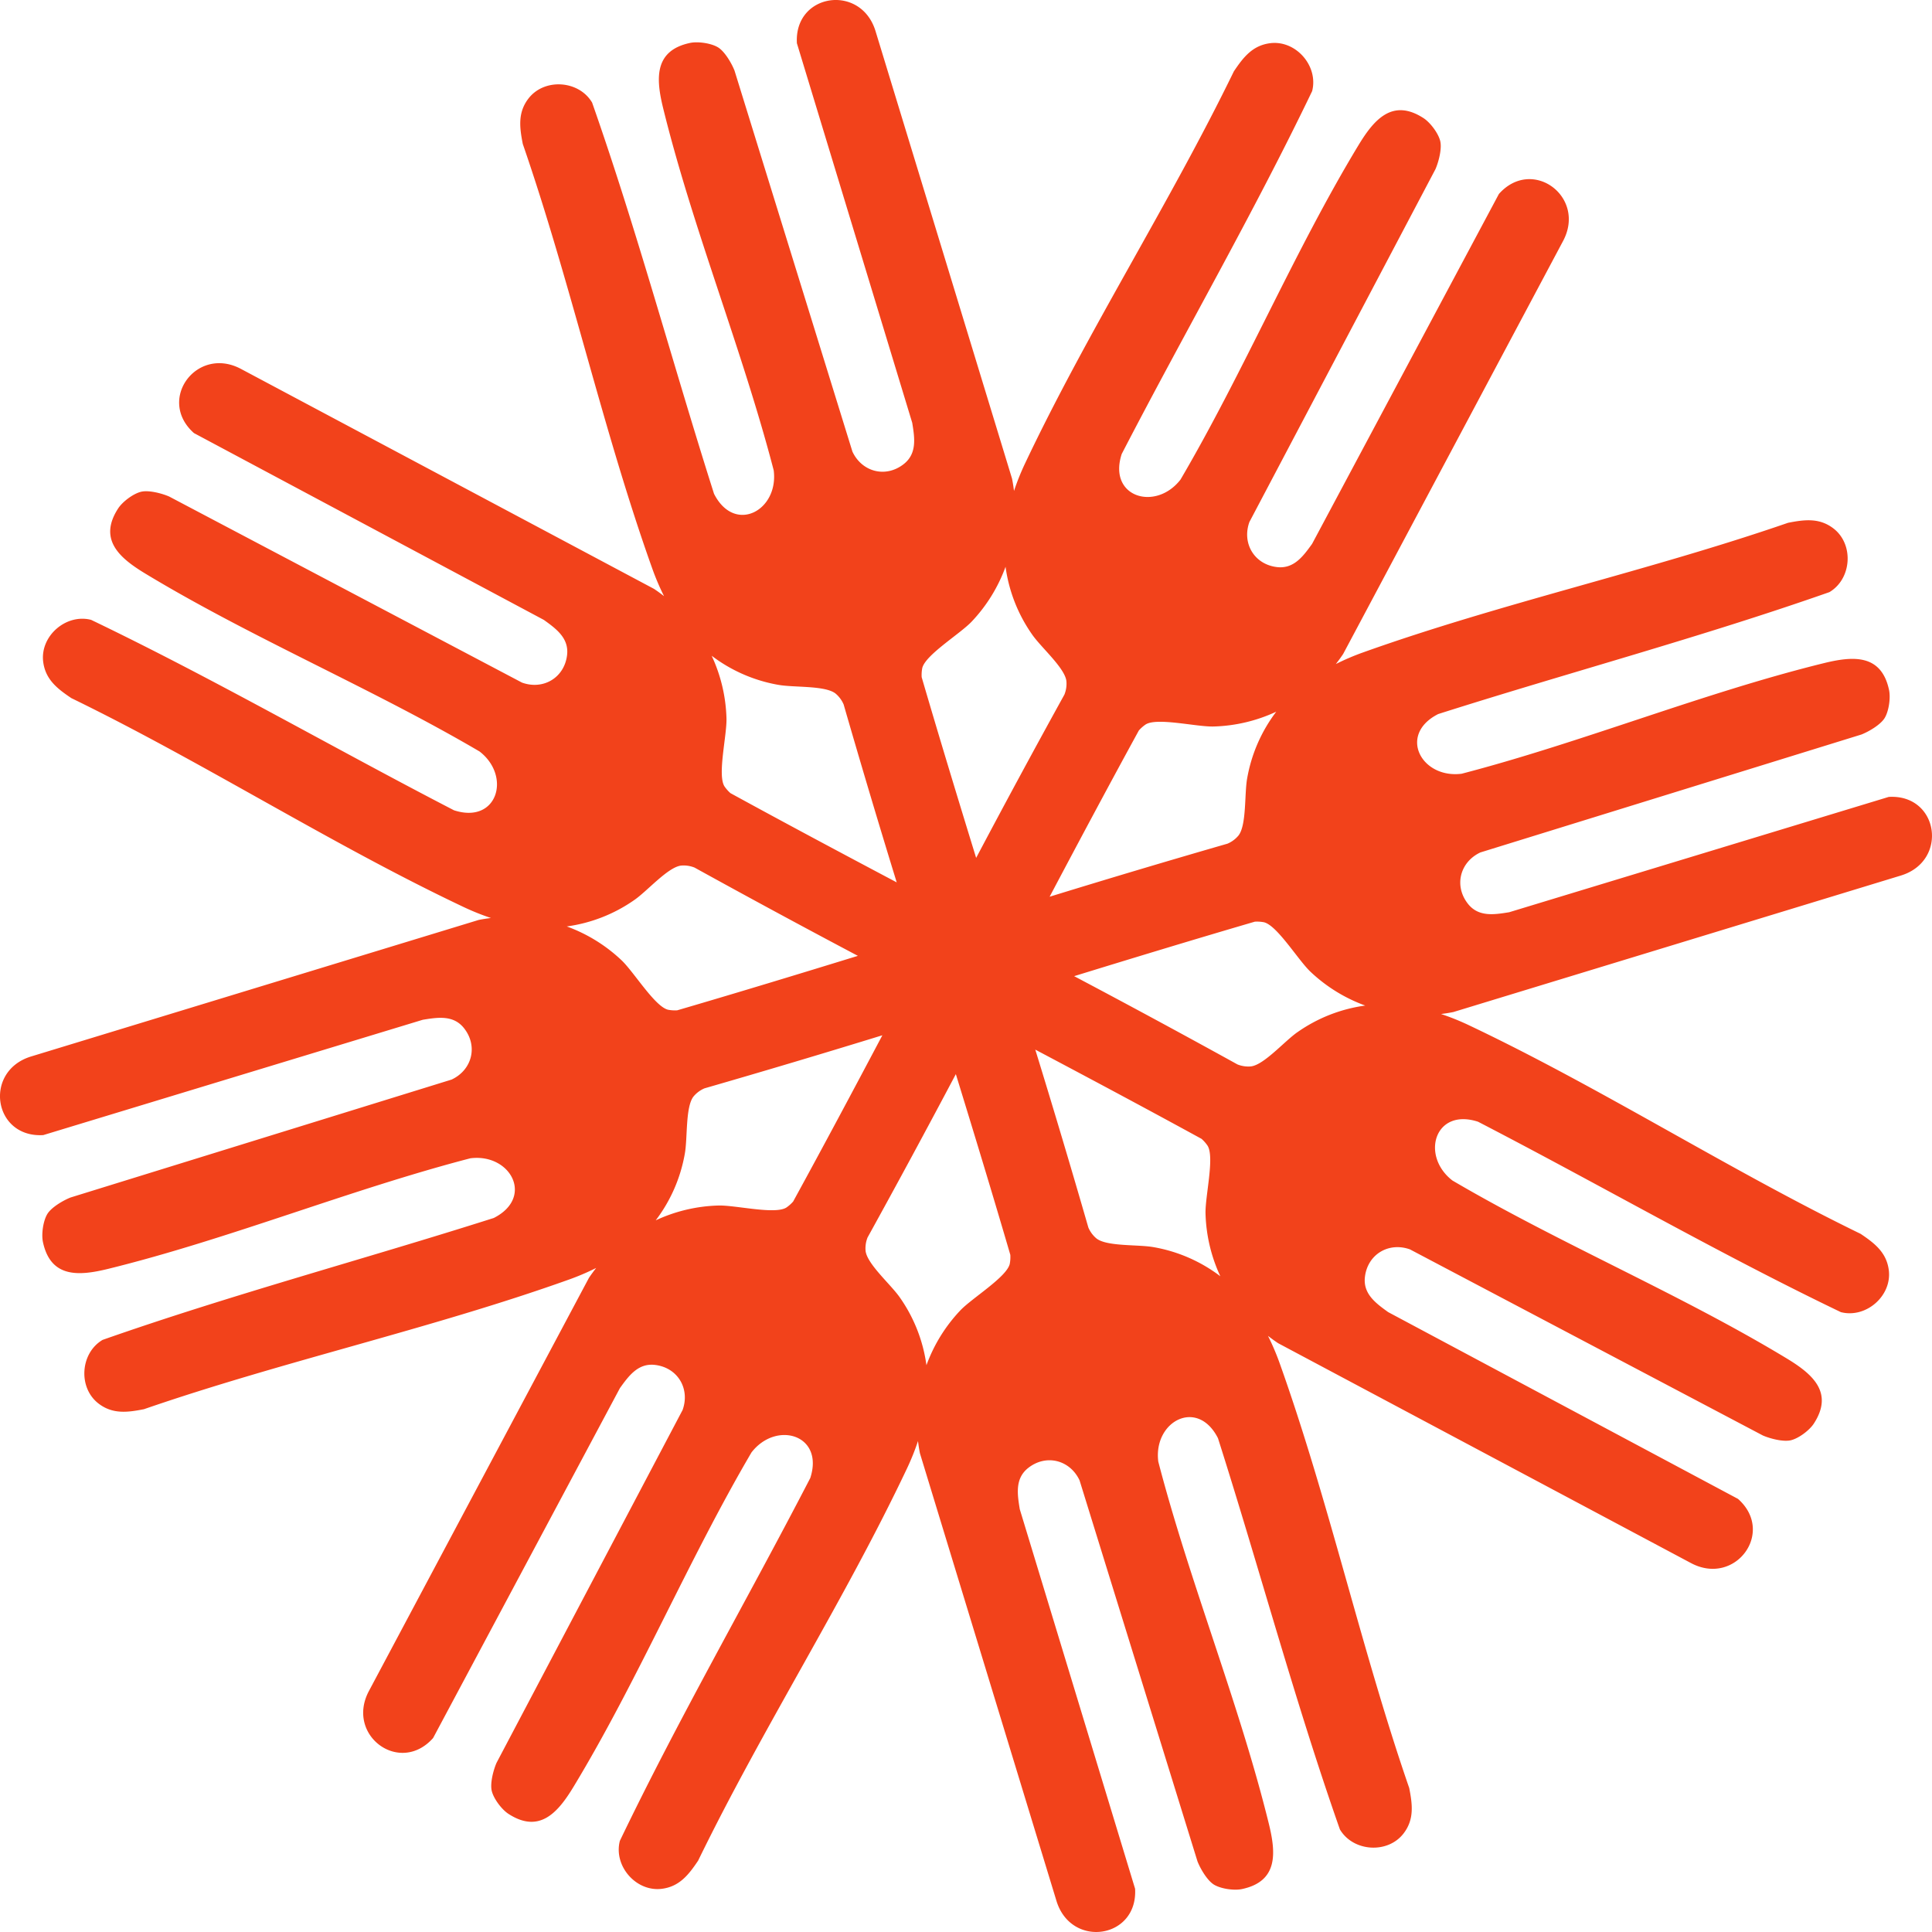 <svg xmlns="http://www.w3.org/2000/svg" width="1024" height="1024" viewBox="0 0 1024 1024">
  <path id="Trazado_1237" data-name="Trazado 1237" d="M1001.07,422.38,799.912,483.5c-7.937,1.293-16.3,2.631-21.893-4.5-7.483-9.545-4.185-22.122,6.608-27.187l201.952-62.5c3.883-1.526,10.184-5.192,12.352-8.784,2.2-3.654,3.2-10.634,2.3-14.84-4.1-19.156-19.086-18.01-34.572-14.2-63.884,15.715-128,41.962-191.957,58.606-21.312,2.729-33.975-20.707-12.434-31.631,68.945-21.938,139.223-40.689,207.353-64.624,11.861-7.009,13.076-25.322,2.181-33.726-7.459-5.748-15.367-4.734-24.115-3.015C874.15,302.509,795.44,319.71,722.42,345.809a129,129,0,0,0-14.39,6.145c1.346-1.735,2.655-3.5,3.879-5.348l116.569-218.9c12.45-23.436-16.39-44.764-34.028-24.9l-99.016,185.46c-4.7,6.526-9.668,13.383-18.669,12.295-12.041-1.461-18.6-12.687-14.549-23.9L760.822,89.67c1.665-3.825,3.531-10.871,2.52-14.946-1.027-4.136-5.253-9.787-8.862-12.123-16.443-10.646-26.23.765-34.487,14.406-34.061,56.286-60.839,120.181-94.295,177.175-13.142,17-38.664,9.382-31.16-13.575,33.239-64.26,69.673-127.214,100.927-192.313,3.429-13.346-8.657-27.155-22.306-25.391-9.341,1.207-14.214,7.516-19.185,14.917C619.946,107.791,576.451,175.61,543.269,245.7a130.08,130.08,0,0,0-5.826,14.512c-.274-2.177-.6-4.353-1.039-6.522L464.047,16.482c-7.766-25.375-43.238-20.064-41.671,6.448L483.5,224.089c1.293,7.937,2.627,16.3-4.509,21.893-9.545,7.483-22.122,4.186-27.183-6.608l-62.5-201.952c-1.53-3.883-5.192-10.184-8.788-12.348-3.654-2.2-10.634-3.208-14.84-2.308-19.152,4.1-18.006,19.086-14.2,34.572,15.711,63.888,41.962,128,58.6,191.961,2.729,21.312-20.7,33.971-31.631,12.43-21.934-68.945-40.689-139.223-64.62-207.353C306.826,42.516,288.517,41.3,280.113,52.2c-5.753,7.459-4.738,15.367-3.019,24.115,25.416,73.539,42.616,152.25,68.711,225.274a129.635,129.635,0,0,0,6.145,14.381c-1.731-1.346-3.5-2.651-5.348-3.875l-218.9-116.569c-23.432-12.454-44.76,16.386-24.9,34.024l185.464,99.021c6.522,4.7,13.379,9.664,12.291,18.669-1.457,12.037-12.683,18.6-23.9,14.549L89.67,263.175c-3.825-1.665-10.871-3.531-14.946-2.516-4.141,1.023-9.787,5.249-12.123,8.858-10.646,16.447.761,26.23,14.406,34.491,56.286,34.061,120.181,60.835,177.175,94.295,17,13.142,9.382,38.664-13.575,31.156-64.264-33.239-127.219-69.673-192.313-100.923-13.346-3.429-27.155,8.657-25.391,22.3,1.207,9.345,7.516,14.218,14.917,19.185C107.791,404.054,175.61,447.546,245.7,480.728a129.69,129.69,0,0,0,14.516,5.83c-2.177.27-4.353.6-6.522,1.039L16.482,559.954c-25.375,7.761-20.064,43.238,6.448,41.671L224.089,540.5c7.937-1.293,16.3-2.631,21.889,4.509,7.487,9.541,4.186,22.122-6.608,27.183l-201.948,62.5c-3.883,1.526-10.184,5.192-12.352,8.784-2.2,3.654-3.2,10.638-2.308,14.844,4.1,19.156,19.091,18.006,34.577,14.2,63.883-15.715,128-41.962,191.957-58.6,21.312-2.729,33.971,20.7,12.434,31.631-68.945,21.934-139.223,40.689-207.353,64.62C42.516,717.171,41.3,735.484,52.2,743.888c7.459,5.753,15.367,4.738,24.111,3.015,73.543-25.412,152.254-42.612,225.274-68.711a130.543,130.543,0,0,0,14.39-6.141c-1.346,1.731-2.655,3.5-3.879,5.347L195.523,896.293c-12.454,23.436,16.386,44.764,34.024,24.909l99.021-185.464c4.7-6.526,9.664-13.383,18.665-12.291,12.041,1.457,18.6,12.679,14.553,23.894L263.175,934.335c-1.665,3.826-3.531,10.871-2.52,14.942,1.027,4.141,5.253,9.787,8.862,12.127,16.443,10.642,26.23-.765,34.491-14.41,34.061-56.282,60.835-120.177,94.295-177.171,13.138-17,38.66-9.382,31.156,13.571-33.239,64.264-69.673,127.219-100.927,192.317-3.429,13.346,8.662,27.155,22.306,25.391,9.341-1.207,14.214-7.52,19.185-14.917,34.032-69.971,77.524-137.791,110.706-207.881a129.279,129.279,0,0,0,5.826-14.512c.274,2.177.6,4.349,1.039,6.518l72.357,237.208c7.765,25.375,43.238,20.064,41.671-6.448L540.5,799.907c-1.289-7.933-2.627-16.292,4.509-21.889,9.545-7.483,22.122-4.185,27.188,6.608l62.5,201.952c1.526,3.883,5.188,10.184,8.784,12.348,3.654,2.2,10.634,3.208,14.84,2.308,19.156-4.1,18.006-19.086,14.2-34.572-15.711-63.888-41.962-128-58.6-191.961-2.729-21.308,20.7-33.971,31.631-12.43,21.938,68.94,40.689,139.223,64.62,207.353,7.013,11.861,25.326,13.076,33.726,2.181,5.753-7.459,4.738-15.367,3.019-24.115-25.412-73.539-42.616-152.25-68.711-225.273a129.63,129.63,0,0,0-6.145-14.381c1.735,1.342,3.5,2.651,5.352,3.875L896.293,828.482c23.432,12.45,44.76-16.39,24.9-34.028L735.734,695.433c-6.522-4.7-13.379-9.664-12.291-18.665,1.456-12.041,12.683-18.6,23.894-14.553l186.994,98.611c3.825,1.665,10.871,3.531,14.946,2.52,4.141-1.027,9.787-5.253,12.123-8.862,10.646-16.447-.761-26.23-14.406-34.487-56.286-34.065-120.181-60.839-177.175-94.3-17-13.142-9.382-38.66,13.575-31.156,64.26,33.239,127.219,69.673,192.313,100.927,13.346,3.428,27.155-8.662,25.391-22.306-1.207-9.345-7.516-14.214-14.917-19.185C916.21,619.946,848.391,576.455,778.3,543.273a129.383,129.383,0,0,0-14.52-5.826c2.181-.274,4.357-.6,6.526-1.043l237.208-72.353c25.375-7.766,20.064-43.242-6.448-41.671M676.445,377.207a81.7,81.7,0,0,0-15.4,35.227c-1.526,8.105-.258,24.835-4.619,30.407a15.436,15.436,0,0,1-5.8,4.312q-47.244,13.637-94.3,28.133c15.6-29.479,31.3-58.9,47.3-88.133a19.218,19.218,0,0,1,3.637-3.2c6.145-3.768,26.909,1.346,35.939,1.109a83.893,83.893,0,0,0,33.243-7.851M488.816,354.094c1.682-7.013,19.978-18.08,26.193-24.63a83.935,83.935,0,0,0,17.953-29.053,81.608,81.608,0,0,0,14.025,35.8c4.648,6.808,17.376,17.744,18.227,24.769a15.44,15.44,0,0,1-1.052,7.16Q540.4,411.182,517.379,454.7c-9.807-31.88-19.52-63.781-28.869-95.768a19.145,19.145,0,0,1,.307-4.836m-76.383,8.862c8.1,1.526,24.835.258,30.4,4.619a15.468,15.468,0,0,1,4.312,5.8q13.643,47.244,28.133,94.3c-29.475-15.609-58.9-31.3-88.129-47.3a19.322,19.322,0,0,1-3.2-3.633c-3.768-6.149,1.342-26.913,1.1-35.943a83.85,83.85,0,0,0-7.847-33.235,81.645,81.645,0,0,0,35.227,15.4M336.206,477.013c6.8-4.648,17.744-17.376,24.765-18.231a15.452,15.452,0,0,1,7.152,1.052q43.046,23.763,86.57,46.785c-31.876,9.811-63.781,19.524-95.764,28.873a19.362,19.362,0,0,1-4.84-.307c-7.009-1.682-18.076-19.978-24.63-26.193a83.847,83.847,0,0,0-29.053-17.957,81.664,81.664,0,0,0,35.8-14.021M347.552,646.8a81.6,81.6,0,0,0,15.4-35.231c1.526-8.1.262-24.835,4.623-30.4a15.445,15.445,0,0,1,5.8-4.316q47.244-13.637,94.3-28.133c-15.6,29.479-31.3,58.9-47.3,88.133a19.093,19.093,0,0,1-3.637,3.208c-6.145,3.768-26.909-1.346-35.939-1.109a83.909,83.909,0,0,0-33.243,7.852m187.633,23.108c-1.686,7.013-19.983,18.08-26.2,24.63a83.934,83.934,0,0,0-17.953,29.053A81.614,81.614,0,0,0,477.013,687.8c-4.648-6.808-17.38-17.745-18.231-24.765a15.453,15.453,0,0,1,1.056-7.164q23.757-43.046,46.781-86.562c9.807,31.876,19.52,63.777,28.869,95.764a19.137,19.137,0,0,1-.3,4.836m76.379-8.862c-8.1-1.526-24.835-.258-30.4-4.623a15.42,15.42,0,0,1-4.312-5.8q-13.637-47.244-28.133-94.3c29.479,15.609,58.9,31.3,88.133,47.3a19.239,19.239,0,0,1,3.2,3.641c3.768,6.145-1.346,26.909-1.1,35.939a83.886,83.886,0,0,0,7.847,33.239,81.645,81.645,0,0,0-35.231-15.4m76.231-114.057c-6.808,4.652-17.744,17.38-24.765,18.231a15.5,15.5,0,0,1-7.152-1.047q-43.046-23.769-86.57-46.789c31.876-9.811,63.777-19.524,95.764-28.873a19.369,19.369,0,0,1,4.84.307c7.009,1.682,18.076,19.978,24.63,26.2a83.858,83.858,0,0,0,29.053,17.953,81.664,81.664,0,0,0-35.8,14.021" transform="translate(-0.001 -0.001)" fill="#f2421b"/>
</svg>
